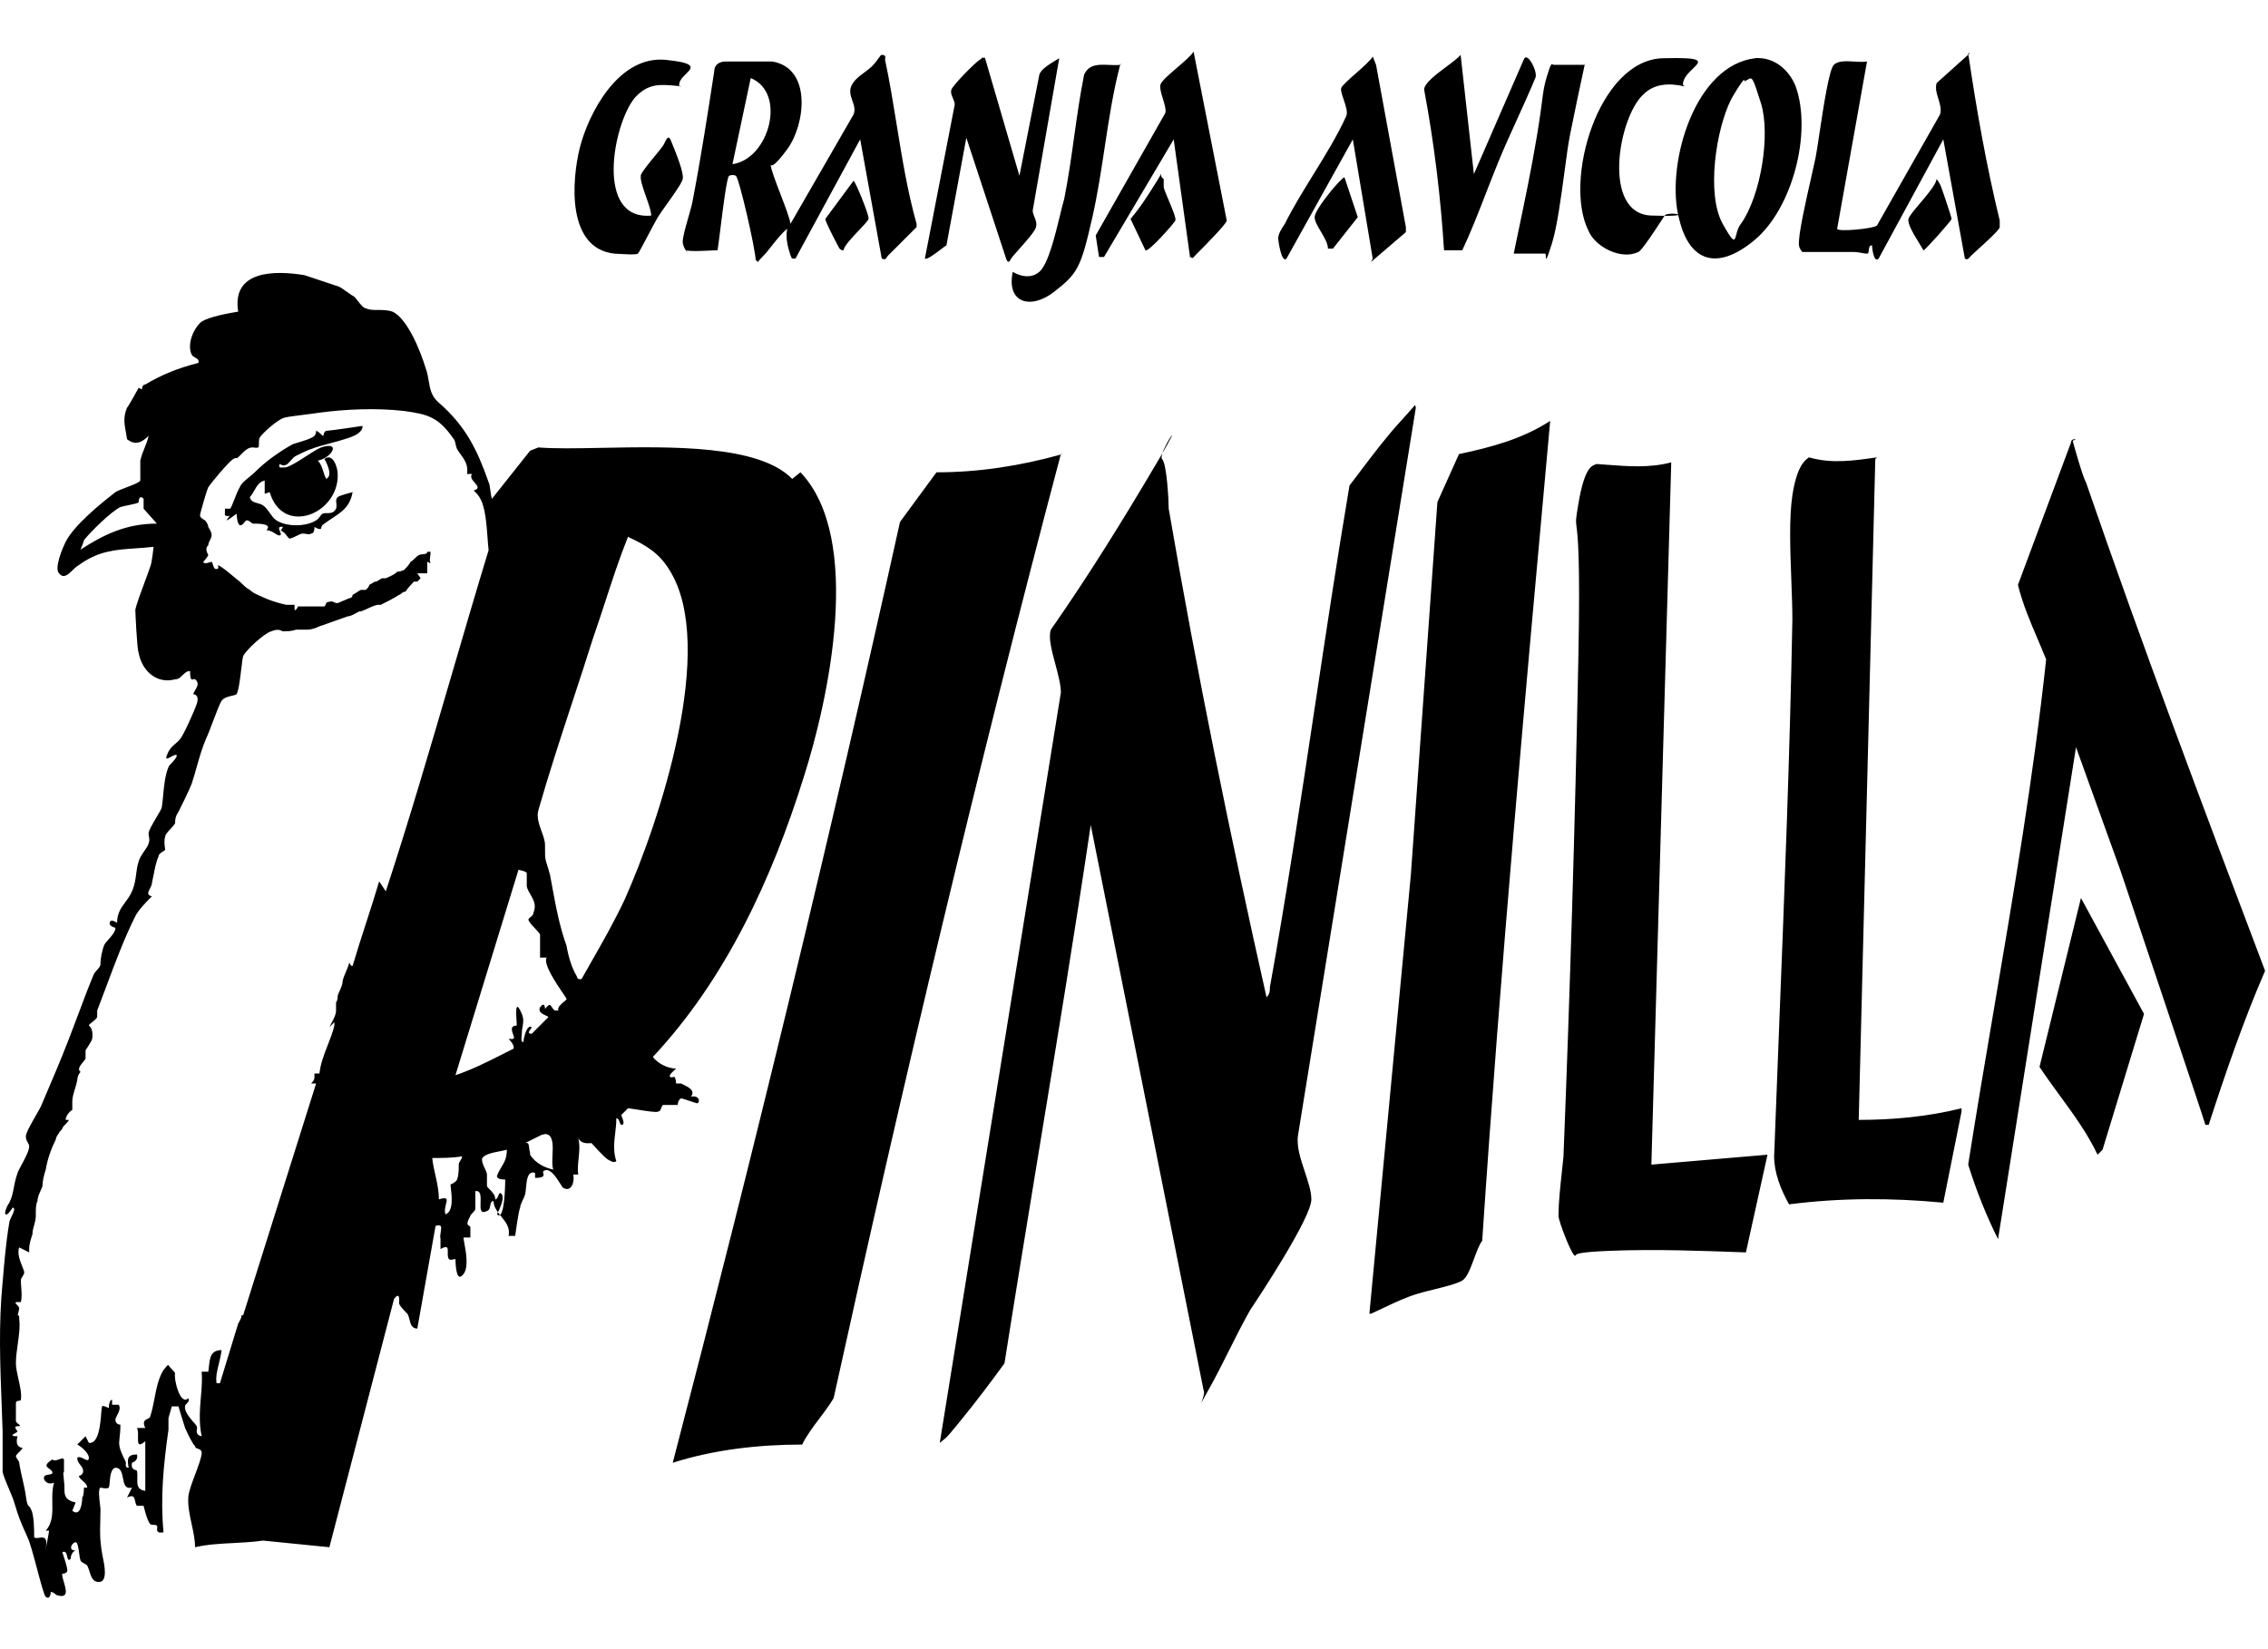 <svg width="66" height="48" viewBox="0 0 66 48" fill="none" xmlns="http://www.w3.org/2000/svg">
<path fill-rule="evenodd" clip-rule="evenodd" d="M34.637 7.528L34.155 4.057L32.127 7.48H31.983L31.886 6.853L33.913 3.286C33.938 3.189 33.889 3.033 33.841 2.876L33.841 2.876C33.793 2.719 33.744 2.563 33.769 2.466C33.794 2.363 34.025 2.165 34.258 1.966L34.258 1.966L34.258 1.966C34.461 1.791 34.666 1.615 34.734 1.502L35.699 6.419C35.699 6.516 34.976 7.238 34.831 7.383L34.831 7.383L34.831 7.383L34.831 7.383C34.793 7.421 34.769 7.448 34.751 7.468C34.728 7.495 34.717 7.507 34.705 7.508C34.695 7.51 34.684 7.504 34.663 7.493C34.656 7.489 34.647 7.485 34.637 7.48V7.528ZM57.281 1.588L57.275 1.549H57.324L57.281 1.588ZM57.281 1.588C57.521 3.214 57.809 4.84 58.193 6.418V6.611C58.193 6.685 57.767 7.071 57.525 7.29C57.451 7.357 57.394 7.408 57.372 7.431C57.349 7.453 57.332 7.473 57.318 7.49C57.27 7.544 57.253 7.564 57.179 7.527L56.551 4.056L54.669 7.527C54.524 7.672 54.476 7.19 54.476 7.141C54.396 7.141 54.389 7.215 54.384 7.28C54.379 7.334 54.374 7.383 54.331 7.383C54.288 7.383 54.234 7.373 54.176 7.362C54.104 7.349 54.025 7.334 53.945 7.334H52.449C52.4 7.286 52.352 7.19 52.352 7.141C52.315 6.886 52.555 5.831 52.716 5.124L52.716 5.123C52.768 4.895 52.811 4.704 52.835 4.586C52.861 4.453 52.899 4.201 52.944 3.903L52.944 3.902C53.061 3.123 53.226 2.026 53.366 1.887C53.489 1.764 53.73 1.778 53.964 1.792C54.096 1.8 54.226 1.808 54.331 1.79L53.462 6.659C53.462 6.756 54.524 6.659 54.621 6.563L56.455 3.333C56.503 3.188 56.455 3.032 56.407 2.875C56.358 2.718 56.31 2.562 56.358 2.417L57.281 1.588ZM20.012 7.334C19.963 7.334 19.867 7.141 19.867 7.044C19.867 6.903 19.95 6.613 20.028 6.338C20.084 6.145 20.137 5.959 20.157 5.839C20.398 4.586 20.591 3.332 20.784 2.079C20.784 1.886 20.929 1.79 21.122 1.79H22.473C23.632 1.982 23.439 3.621 22.908 4.345C22.505 4.893 22.436 4.831 22.426 4.791C22.434 4.926 22.571 5.283 22.71 5.645C22.845 5.996 22.981 6.351 23.004 6.514L24.839 3.332C24.896 3.189 24.851 3.063 24.805 2.934C24.774 2.845 24.742 2.755 24.742 2.657C24.742 2.413 24.969 2.245 25.168 2.098C25.244 2.041 25.316 1.988 25.37 1.934C25.471 1.833 25.532 1.746 25.574 1.685L25.574 1.685L25.574 1.685C25.613 1.63 25.636 1.597 25.659 1.597C25.777 1.597 25.767 1.661 25.759 1.71L25.759 1.71C25.757 1.722 25.756 1.732 25.756 1.741C25.89 2.373 25.994 3.012 26.097 3.649L26.097 3.649L26.097 3.649L26.097 3.649L26.097 3.649L26.097 3.649L26.097 3.649L26.097 3.649L26.097 3.649L26.097 3.649C26.254 4.618 26.411 5.584 26.673 6.514V6.61L25.852 7.43C25.822 7.46 25.806 7.485 25.794 7.504C25.767 7.547 25.759 7.56 25.659 7.526L25.032 4.055L23.149 7.526C23.041 7.526 23.041 7.526 23.027 7.486C23.023 7.472 23.017 7.454 23.004 7.43C22.908 7.141 22.86 6.9 22.908 6.659C22.739 6.799 22.604 6.971 22.472 7.139L22.472 7.139C22.377 7.259 22.285 7.377 22.184 7.478C22.063 7.599 22.051 7.635 22.051 7.635C22.051 7.635 22.063 7.599 21.991 7.575C21.991 7.285 21.508 5.164 21.412 5.116C21.315 5.068 21.218 5.116 21.218 5.116C21.152 5.149 21.039 6.054 20.96 6.692L20.96 6.692C20.924 6.978 20.895 7.211 20.881 7.285C20.806 7.285 20.709 7.29 20.604 7.295C20.369 7.306 20.097 7.319 19.963 7.285L20.012 7.334ZM21.315 4.778C22.377 4.634 22.908 2.706 21.846 2.272L21.315 4.778ZM17.515 13.035C19.521 12.996 22.095 12.947 23.052 13.939L23.294 13.746C25.128 15.674 24.114 20.35 23.39 22.616C22.473 25.557 21.122 28.498 18.998 30.763C19.143 30.956 19.432 31.101 19.674 31.101C19.288 31.438 19.625 31.342 19.625 31.342C19.674 31.39 19.674 31.535 19.674 31.535H19.819L19.863 31.557C20.046 31.646 20.242 31.742 20.108 31.92C20.301 31.872 20.398 32.017 20.301 32.113C20.277 32.113 20.168 32.077 20.06 32.041C19.951 32.005 19.843 31.969 19.819 31.969C19.722 32.017 19.722 32.161 19.722 32.161H19.288C19.27 32.179 19.259 32.208 19.247 32.239C19.227 32.295 19.205 32.354 19.143 32.354C19.111 32.386 18.789 32.334 18.543 32.295C18.415 32.275 18.307 32.258 18.274 32.258L18.081 32.451C18.081 32.463 18.091 32.489 18.103 32.521L18.103 32.521C18.137 32.609 18.187 32.74 18.081 32.74C18.061 32.74 18.049 32.707 18.035 32.668C18.016 32.613 17.992 32.547 17.936 32.547C17.936 32.694 17.919 32.834 17.903 32.974C17.871 33.247 17.84 33.513 17.936 33.8C17.857 33.84 17.81 33.815 17.742 33.777C17.727 33.769 17.712 33.761 17.695 33.752C17.598 33.704 17.212 33.27 17.212 33.27C17.206 33.27 17.197 33.271 17.186 33.272C17.106 33.278 16.91 33.295 16.826 33.126C16.88 33.313 16.858 33.516 16.838 33.718C16.821 33.878 16.804 34.037 16.826 34.186H16.681C16.729 34.379 16.633 34.716 16.391 34.572C16.378 34.572 16.348 34.523 16.306 34.456C16.192 34.273 15.989 33.949 15.812 34.09C15.798 34.103 15.804 34.125 15.811 34.149C15.827 34.209 15.847 34.283 15.571 34.283V34.138C15.352 34.065 15.326 34.351 15.306 34.578C15.299 34.651 15.293 34.718 15.281 34.765C15.262 34.822 15.236 34.879 15.21 34.933C15.172 35.016 15.136 35.092 15.136 35.15C15.088 35.247 14.992 35.97 14.992 35.97H14.799C14.851 35.733 14.717 35.569 14.585 35.405L14.55 35.363C14.702 35.25 14.702 34.331 14.702 34.331C14.654 34.331 14.461 34.331 14.461 34.234C14.496 34.128 14.544 34.048 14.591 33.97C14.673 33.836 14.75 33.707 14.75 33.463C14.715 33.475 14.653 33.487 14.58 33.501C14.356 33.544 14.026 33.607 14.026 33.752C14.026 33.832 14.07 33.926 14.11 34.011C14.142 34.08 14.171 34.143 14.171 34.186V34.524C14.187 34.556 14.219 34.588 14.255 34.624C14.326 34.695 14.412 34.781 14.412 34.909C14.455 34.909 14.479 34.854 14.5 34.803C14.527 34.739 14.551 34.683 14.605 34.765C14.68 34.877 14.552 35.162 14.491 35.285C14.419 35.186 14.364 35.082 14.364 34.958C14.291 34.958 14.279 35.02 14.267 35.087C14.255 35.153 14.242 35.223 14.171 35.247C13.972 35.346 13.978 35.177 13.985 34.996C13.991 34.825 13.997 34.645 13.833 34.668V35.199C13.809 35.247 13.773 35.283 13.743 35.313C13.713 35.343 13.688 35.367 13.688 35.391C13.556 35.622 13.605 35.65 13.649 35.675C13.669 35.687 13.688 35.698 13.688 35.729V36.018H13.495C13.482 36.018 13.494 36.084 13.513 36.184C13.562 36.448 13.657 36.952 13.447 37.127C13.254 37.32 13.254 36.645 13.254 36.645C13.239 36.645 13.22 36.649 13.2 36.654C13.152 36.665 13.095 36.678 13.061 36.645C13.027 36.593 13.029 36.518 13.031 36.45C13.034 36.327 13.037 36.231 12.819 36.355V36.066C12.803 35.999 12.815 35.92 12.826 35.85C12.847 35.718 12.863 35.618 12.675 35.681L12.144 38.669C11.983 38.669 11.951 38.541 11.918 38.412C11.902 38.348 11.886 38.284 11.854 38.236C11.758 38.139 11.661 38.043 11.613 37.946C11.613 37.941 11.614 37.93 11.614 37.917C11.621 37.824 11.637 37.59 11.468 37.802L9.585 45.033L7.655 44.84C7.367 44.881 7.08 44.896 6.796 44.911C6.413 44.93 6.036 44.95 5.676 45.033C5.676 44.815 5.626 44.587 5.577 44.358C5.517 44.081 5.456 43.802 5.483 43.538C5.506 43.376 5.596 43.135 5.684 42.901C5.778 42.651 5.869 42.41 5.869 42.285C5.869 42.206 5.81 42.184 5.758 42.165C5.715 42.15 5.676 42.136 5.676 42.092C5.598 42.015 5.49 41.784 5.425 41.645L5.425 41.645C5.409 41.61 5.396 41.581 5.386 41.562C5.338 41.417 5.193 40.935 5.193 40.935H5L4.903 41.273V41.61C4.759 42.623 4.662 43.587 4.759 44.599C4.557 44.633 4.566 44.549 4.574 44.479C4.577 44.449 4.58 44.421 4.565 44.406C4.541 44.382 4.505 44.382 4.469 44.382C4.433 44.382 4.397 44.382 4.372 44.358C4.276 44.262 4.179 43.828 4.179 43.828H3.986C3.955 43.796 3.944 43.743 3.933 43.693C3.911 43.588 3.891 43.49 3.697 43.587L3.841 43.297C3.64 43.348 3.609 43.188 3.578 43.023C3.549 42.873 3.52 42.719 3.359 42.719C3.226 42.752 3.207 42.966 3.193 43.129C3.187 43.203 3.181 43.267 3.166 43.297C3.117 43.346 2.924 43.297 2.924 43.297C2.853 43.333 2.888 43.609 2.91 43.788C2.918 43.849 2.924 43.899 2.924 43.924C2.924 44.068 2.921 44.188 2.918 44.296C2.909 44.588 2.902 44.804 2.973 45.226L2.98 45.26L2.985 45.287C3.041 45.552 3.143 46.045 2.876 46.045C2.701 46.045 2.653 45.894 2.603 45.737C2.584 45.677 2.565 45.617 2.538 45.563C2.519 45.544 2.484 45.525 2.449 45.505C2.397 45.477 2.345 45.447 2.345 45.419C2.327 45.382 2.316 45.298 2.303 45.207C2.283 45.057 2.26 44.888 2.2 44.888C2.104 44.888 1.959 45.129 2.2 45.129C2.056 45.178 2.056 45.37 2.056 45.37C1.987 45.439 1.972 45.377 1.955 45.303C1.937 45.222 1.915 45.127 1.814 45.178C1.862 45.322 1.959 45.611 1.959 45.708C1.959 45.804 1.814 45.804 1.814 45.804C1.799 45.849 1.826 45.942 1.857 46.043C1.922 46.266 2.001 46.53 1.669 46.431C1.649 46.431 1.629 46.414 1.606 46.395C1.573 46.368 1.533 46.335 1.476 46.335C1.476 46.335 1.476 46.576 1.331 46.479C1.283 46.431 1.185 46.062 1.081 45.671C0.979 45.289 0.872 44.887 0.801 44.744L0.762 44.657C0.6 44.294 0.549 44.18 0.414 43.731C0.394 43.65 0.33 43.498 0.263 43.34L0.263 43.34C0.172 43.126 0.076 42.899 0.076 42.815V41.658C0.068 41.417 0.059 41.176 0.05 40.935C0.003 39.73 -0.044 38.525 0.076 37.32C0.125 36.741 0.173 36.163 0.27 35.584C0.27 35.55 0.301 35.484 0.334 35.413C0.393 35.289 0.459 35.15 0.366 35.15C0.125 35.536 0.076 35.295 0.27 35.006C0.348 34.848 0.37 34.733 0.397 34.592C0.419 34.473 0.445 34.336 0.511 34.138C0.528 34.087 0.574 34.002 0.627 33.904C0.726 33.72 0.849 33.492 0.849 33.367C0.849 33.323 0.829 33.29 0.808 33.253C0.782 33.207 0.752 33.157 0.752 33.077C0.752 32.975 0.922 32.678 1.055 32.446L1.055 32.446L1.055 32.446C1.11 32.35 1.159 32.266 1.187 32.21C1.476 31.535 1.766 30.86 2.007 30.233C2.088 30.024 2.168 29.81 2.249 29.596C2.409 29.167 2.57 28.739 2.731 28.353C2.751 28.314 2.785 28.276 2.82 28.237C2.872 28.179 2.924 28.122 2.924 28.064C2.924 27.871 2.973 27.678 3.021 27.533C3.041 27.475 3.1 27.408 3.164 27.336C3.257 27.232 3.359 27.118 3.359 27.003C3.359 27.003 3.117 26.955 3.214 26.81C3.262 26.762 3.407 26.858 3.407 26.858C3.407 26.582 3.524 26.423 3.647 26.257C3.717 26.162 3.789 26.065 3.841 25.943C3.923 25.752 3.944 25.591 3.963 25.436C3.978 25.317 3.993 25.2 4.035 25.075C4.06 24.973 4.14 24.857 4.209 24.756C4.271 24.667 4.324 24.59 4.324 24.544C4.356 24.48 4.346 24.416 4.335 24.352C4.33 24.32 4.324 24.287 4.324 24.255C4.324 24.176 4.441 23.979 4.546 23.802C4.632 23.658 4.71 23.527 4.71 23.484C4.725 23.396 4.735 23.287 4.746 23.167C4.772 22.891 4.802 22.562 4.903 22.327C4.903 22.307 4.945 22.262 4.993 22.21C5.062 22.136 5.145 22.046 5.145 21.989C5.123 21.946 5.044 21.99 4.971 22.03C4.881 22.079 4.802 22.123 4.855 21.989C4.917 21.803 5.02 21.717 5.11 21.64C5.16 21.598 5.207 21.559 5.241 21.507C5.338 21.411 5.676 20.64 5.724 20.495C5.82 20.206 5.627 20.206 5.627 20.206C5.627 20.176 5.651 20.136 5.677 20.092C5.736 19.994 5.809 19.872 5.676 19.772C5.662 19.758 5.643 19.764 5.625 19.771C5.579 19.787 5.531 19.804 5.531 19.531C5.434 19.531 5.374 19.591 5.314 19.651C5.253 19.712 5.193 19.772 5.096 19.772C4.565 19.917 4.131 19.531 4.035 19.001C3.986 18.904 3.938 17.795 3.938 17.747C3.97 17.588 4.107 17.218 4.225 16.902C4.285 16.74 4.34 16.592 4.372 16.494C4.421 16.397 4.469 15.915 4.469 15.915C4.285 15.937 4.11 15.949 3.942 15.96C3.362 16 2.858 16.034 2.297 16.446C2.236 16.476 2.175 16.535 2.114 16.595C1.982 16.723 1.85 16.852 1.718 16.687C1.573 16.542 1.814 15.963 1.911 15.771C2.152 15.289 2.924 14.662 3.359 14.324C3.42 14.284 3.549 14.235 3.683 14.184C3.865 14.115 4.055 14.043 4.083 13.987V13.409C4.107 13.288 4.155 13.167 4.203 13.047C4.252 12.926 4.3 12.806 4.324 12.685C4.131 12.878 3.938 12.975 3.697 12.782C3.687 12.713 3.675 12.649 3.664 12.587C3.619 12.343 3.581 12.135 3.697 11.866C3.745 11.818 4.035 11.287 4.035 11.287L4.131 11.335C4.131 11.335 4.131 11.191 4.228 11.191C4.71 10.902 5.193 10.709 5.772 10.564C5.802 10.476 5.741 10.441 5.678 10.406C5.638 10.383 5.598 10.361 5.579 10.323C5.434 10.034 5.627 9.552 5.869 9.359C6.11 9.214 6.641 9.118 6.931 9.07C6.738 7.865 7.993 7.865 8.861 8.009L9.875 8.347C9.923 8.371 10.008 8.431 10.092 8.491C10.177 8.552 10.261 8.612 10.309 8.636C10.34 8.666 10.376 8.711 10.413 8.759C10.493 8.861 10.581 8.973 10.647 8.973C10.744 9.022 10.865 9.022 10.997 9.022C11.13 9.022 11.275 9.022 11.42 9.07C11.854 9.263 12.24 10.227 12.385 10.709C12.435 10.842 12.456 10.969 12.477 11.091C12.515 11.322 12.55 11.532 12.771 11.721C13.543 12.396 13.881 13.071 14.219 14.035C14.245 14.086 14.257 14.176 14.269 14.272C14.281 14.358 14.293 14.449 14.316 14.517L15.426 13.119L15.667 13.023C16.141 13.061 16.791 13.049 17.515 13.035ZM14.491 35.285C14.473 35.321 14.461 35.343 14.461 35.343C14.495 35.378 14.525 35.382 14.55 35.363C14.53 35.337 14.51 35.311 14.491 35.285ZM2.343 15.998C3.032 15.549 3.688 15.24 4.565 15.24L4.179 14.806V14.517C4.035 14.373 4.035 14.614 4.035 14.614C4.035 14.643 3.888 14.673 3.742 14.703C3.651 14.721 3.559 14.74 3.504 14.758C3.214 14.903 2.635 15.481 2.442 15.723C2.442 15.752 2.386 15.895 2.343 15.998ZM10.647 26.883C10.78 26.473 10.913 26.063 11.034 25.653L11.227 25.943C11.894 23.913 12.504 21.826 13.117 19.73L13.117 19.73L13.117 19.73C13.479 18.491 13.843 17.248 14.219 16.012C14.207 15.914 14.198 15.791 14.188 15.656L14.188 15.656L14.188 15.656L14.188 15.656L14.188 15.656L14.188 15.656L14.188 15.656L14.188 15.656V15.656C14.159 15.261 14.122 14.769 13.978 14.517C13.93 14.421 13.881 14.373 13.785 14.276C13.966 14.224 13.897 14.145 13.817 14.052C13.747 13.973 13.67 13.883 13.737 13.794H13.592C13.629 13.536 13.525 13.391 13.409 13.229L13.409 13.229L13.409 13.229L13.409 13.229L13.409 13.229L13.409 13.229L13.409 13.229L13.409 13.229L13.409 13.229L13.409 13.229C13.373 13.179 13.336 13.128 13.302 13.071C13.28 13.027 13.268 12.973 13.257 12.922C13.244 12.862 13.232 12.808 13.206 12.782C12.771 12.155 12.482 12.059 11.758 11.962C10.937 11.866 10.02 11.914 9.296 12.011C9.175 12.03 9.013 12.051 8.85 12.071C8.622 12.099 8.395 12.127 8.282 12.155C8.089 12.203 7.655 12.589 7.558 12.734C7.534 12.782 7.534 12.854 7.534 12.914C7.534 12.975 7.534 13.023 7.51 13.023C7.479 13.038 7.448 13.034 7.412 13.029C7.336 13.018 7.239 13.004 7.075 13.167L7.075 13.168C6.921 13.322 6.904 13.339 6.892 13.336C6.891 13.335 6.889 13.335 6.888 13.334C6.879 13.329 6.863 13.322 6.786 13.36C6.641 13.457 6.158 14.035 6.062 14.18C6.014 14.276 5.82 14.951 5.82 14.999C5.82 15.048 5.869 15.096 5.965 15.144C6.014 15.192 6.062 15.289 6.062 15.337C6.075 15.363 6.088 15.385 6.1 15.406C6.133 15.463 6.158 15.507 6.158 15.578C6.158 15.626 6.134 15.674 6.11 15.723C6.086 15.771 6.062 15.819 6.062 15.867C5.965 15.963 6.014 16.06 6.062 16.156C6.014 16.253 5.917 16.349 5.917 16.349C5.917 16.446 6.158 16.349 6.158 16.349C6.173 16.364 6.183 16.396 6.194 16.431C6.22 16.512 6.25 16.609 6.351 16.542V16.446C6.508 16.539 6.644 16.653 6.773 16.761L6.773 16.761L6.773 16.761C6.843 16.82 6.911 16.877 6.979 16.928C7.075 17.024 7.172 17.12 7.269 17.169C7.342 17.242 7.444 17.288 7.531 17.327L7.531 17.327L7.531 17.327L7.531 17.327C7.558 17.339 7.584 17.35 7.606 17.361C7.8 17.458 8.089 17.554 8.33 17.603H8.572V17.747C8.572 17.795 8.668 17.699 8.668 17.651H9.055H9.296H9.441C9.489 17.603 9.489 17.554 9.489 17.554C9.537 17.506 9.634 17.506 9.682 17.506C9.73 17.554 9.827 17.554 9.827 17.554L10.165 17.41C10.261 17.41 10.261 17.313 10.261 17.313C10.309 17.289 10.346 17.265 10.382 17.241C10.418 17.217 10.454 17.193 10.503 17.169H10.647C10.696 17.12 10.744 17.072 10.744 17.024C10.781 17.006 10.811 16.987 10.836 16.971C10.877 16.946 10.907 16.928 10.937 16.928C10.961 16.928 10.997 16.904 11.034 16.88C11.07 16.855 11.106 16.831 11.13 16.831H11.227C11.249 16.82 11.275 16.808 11.302 16.797L11.302 16.797C11.389 16.758 11.491 16.712 11.565 16.638C11.661 16.638 11.758 16.59 11.758 16.59C11.806 16.542 11.902 16.446 11.951 16.349C11.999 16.325 12.035 16.289 12.071 16.253L12.071 16.253C12.107 16.217 12.144 16.18 12.192 16.156C12.23 16.138 12.275 16.133 12.315 16.13C12.379 16.124 12.433 16.119 12.433 16.06H12.53C12.53 16.112 12.524 16.159 12.518 16.201C12.508 16.274 12.499 16.336 12.53 16.397L12.433 16.349V16.687H12.337H12.144L12.24 16.831L12.144 16.928H12.047C12.047 16.928 11.854 17.12 11.806 17.217C11.749 17.217 11.709 17.25 11.676 17.277C11.653 17.297 11.633 17.313 11.613 17.313C11.468 17.41 11.275 17.506 11.082 17.603L11.082 17.603H10.985C10.87 17.631 10.773 17.677 10.682 17.72L10.682 17.72C10.62 17.748 10.561 17.776 10.503 17.795H10.454C10.431 17.807 10.406 17.821 10.379 17.836C10.292 17.884 10.19 17.94 10.116 17.94C9.972 17.988 9.839 18.036 9.707 18.084L9.707 18.084L9.707 18.084L9.707 18.084L9.707 18.084L9.707 18.084L9.707 18.084L9.707 18.084L9.707 18.084L9.707 18.084L9.707 18.084L9.707 18.084L9.706 18.084L9.706 18.084L9.706 18.084L9.706 18.085L9.706 18.085L9.706 18.085L9.706 18.085L9.706 18.085L9.706 18.085L9.706 18.085L9.706 18.085L9.706 18.085C9.573 18.133 9.441 18.181 9.296 18.229C9.199 18.277 9.055 18.326 8.958 18.326H8.813H8.62C8.475 18.374 8.379 18.374 8.234 18.374C8.222 18.374 8.21 18.368 8.195 18.36L8.195 18.36C8.149 18.338 8.077 18.302 7.896 18.374C7.703 18.422 7.172 18.904 7.075 19.097C7.058 19.166 7.041 19.311 7.021 19.474C6.986 19.764 6.944 20.113 6.882 20.206C6.865 20.223 6.818 20.234 6.759 20.248C6.653 20.272 6.51 20.305 6.448 20.399C6.393 20.481 6.291 20.752 6.195 21.005L6.195 21.005C6.123 21.196 6.055 21.376 6.014 21.459C5.89 21.737 5.806 22.035 5.723 22.327C5.677 22.491 5.631 22.653 5.579 22.809C5.483 23.05 5.29 23.436 5.193 23.629C5.096 23.773 5.096 23.87 5.096 23.966C5.058 24.023 5.005 24.08 4.955 24.134C4.878 24.217 4.807 24.293 4.807 24.352C4.77 24.462 4.789 24.6 4.801 24.681C4.804 24.706 4.807 24.726 4.807 24.737C4.792 24.752 4.769 24.767 4.743 24.782C4.684 24.819 4.614 24.863 4.614 24.93C4.546 25.065 4.503 25.293 4.466 25.484C4.45 25.567 4.435 25.643 4.421 25.701C4.421 25.752 4.392 25.808 4.364 25.861C4.311 25.962 4.263 26.056 4.421 26.087C4.276 26.232 4.035 26.473 3.938 26.666C3.618 27.305 3.351 28.022 3.097 28.702C3.006 28.945 2.917 29.185 2.828 29.413V29.606C2.802 29.657 2.737 29.708 2.681 29.751C2.63 29.791 2.586 29.825 2.586 29.847C2.586 29.847 2.731 29.944 2.683 30.233C2.683 30.281 2.49 30.57 2.49 30.57V30.812C2.477 30.838 2.45 30.871 2.42 30.907C2.339 31.005 2.24 31.127 2.345 31.197C2.297 31.245 2.249 31.342 2.249 31.438C2.23 31.533 2.203 31.621 2.178 31.704C2.139 31.831 2.104 31.948 2.104 32.065V32.306C2.007 32.354 1.911 32.499 1.911 32.595H2.007C1.983 32.644 1.947 32.68 1.911 32.716C1.875 32.752 1.838 32.788 1.814 32.836C1.814 32.86 1.79 32.885 1.766 32.909C1.742 32.933 1.718 32.957 1.718 32.981C1.669 33.029 1.621 33.126 1.621 33.174C1.476 33.463 1.38 33.752 1.331 34.041C1.283 34.186 1.235 34.379 1.235 34.524C1.219 34.572 1.197 34.62 1.176 34.668L1.176 34.668C1.133 34.765 1.09 34.861 1.09 34.958C1.042 35.054 1.042 35.199 1.042 35.295V35.391C1.042 35.488 1.018 35.572 0.994 35.657C0.969 35.741 0.945 35.825 0.945 35.922C0.897 36.066 0.849 36.211 0.849 36.355V36.452L0.559 36.307C0.492 36.474 0.587 36.709 0.652 36.871C0.681 36.943 0.704 37.001 0.704 37.03C0.704 37.079 0.68 37.115 0.656 37.151C0.632 37.187 0.607 37.223 0.607 37.272C0.607 37.334 0.613 37.402 0.618 37.471C0.629 37.616 0.64 37.768 0.607 37.898H0.463C0.438 37.922 0.463 37.946 0.493 37.977C0.523 38.007 0.559 38.043 0.559 38.091C0.507 38.299 0.511 38.297 0.526 38.288C0.539 38.281 0.559 38.269 0.559 38.38C0.587 38.628 0.551 38.876 0.516 39.124C0.489 39.31 0.463 39.496 0.463 39.682C0.463 39.806 0.498 39.967 0.535 40.132C0.584 40.351 0.635 40.578 0.607 40.742C0.607 40.762 0.583 40.766 0.553 40.77C0.512 40.776 0.463 40.782 0.463 40.839V41.369C0.48 41.403 0.515 41.431 0.543 41.453C0.593 41.494 0.618 41.514 0.463 41.514C0.414 41.562 0.511 41.658 0.511 41.658C0.511 41.675 0.473 41.696 0.436 41.717C0.361 41.76 0.286 41.803 0.511 41.803C0.414 42.141 0.656 42.141 0.656 42.141C0.656 42.165 0.607 42.213 0.559 42.261C0.511 42.309 0.463 42.357 0.463 42.382C0.463 42.406 0.487 42.442 0.511 42.478C0.535 42.514 0.559 42.55 0.559 42.574C0.583 42.743 0.62 42.9 0.656 43.056C0.692 43.213 0.728 43.37 0.752 43.538C0.783 43.788 0.815 43.816 0.846 43.843C0.863 43.858 0.88 43.873 0.897 43.924C0.994 44.069 0.994 44.551 0.994 44.744C1.024 44.774 1.079 44.766 1.136 44.758C1.261 44.739 1.397 44.719 1.331 45.081C1.331 45.081 1.428 44.599 1.428 44.551H1.331C1.534 44.32 1.528 44.037 1.523 43.743C1.519 43.547 1.515 43.346 1.573 43.153C1.573 43.153 1.38 43.249 1.283 43.056C1.255 42.943 1.344 42.93 1.422 42.918C1.476 42.91 1.525 42.903 1.525 42.864C1.525 42.813 1.478 42.781 1.434 42.749C1.35 42.69 1.272 42.635 1.525 42.478C1.575 42.528 1.65 42.5 1.719 42.475C1.782 42.452 1.839 42.431 1.862 42.478V42.815C1.862 42.871 1.855 42.863 1.849 42.856C1.84 42.844 1.833 42.837 1.862 43.105C1.875 43.177 1.875 43.246 1.875 43.311C1.875 43.505 1.875 43.659 2.2 43.731L2.104 43.972C2.345 44.165 2.393 43.731 2.393 43.587C2.442 43.538 2.442 43.346 2.442 43.297H2.538C2.538 43.218 2.465 43.153 2.399 43.094C2.346 43.047 2.297 43.003 2.297 42.96C2.297 42.96 2.49 42.912 2.393 42.719C2.377 42.687 2.356 42.66 2.334 42.633C2.291 42.58 2.249 42.526 2.249 42.43C2.293 42.385 2.37 42.423 2.438 42.458C2.517 42.498 2.586 42.533 2.586 42.43C2.586 42.285 2.345 42.092 2.249 42.044L2.49 41.803L2.586 41.996C2.875 42.032 2.921 41.448 2.946 41.131C2.954 41.024 2.96 40.947 2.973 40.935C2.973 40.887 3.166 40.983 3.166 40.983C3.166 40.983 3.166 40.742 3.262 40.742V40.887H3.455C3.518 40.981 3.459 41.095 3.409 41.19C3.383 41.241 3.359 41.287 3.359 41.321C3.359 41.466 3.504 41.466 3.504 41.466C3.504 41.641 3.49 41.755 3.48 41.844C3.456 42.048 3.447 42.123 3.648 42.526C3.666 42.544 3.664 42.576 3.662 42.608C3.658 42.662 3.654 42.719 3.745 42.719C3.697 42.478 3.697 42.333 3.986 42.333C4.035 42.526 3.841 42.574 3.841 42.574C3.808 42.742 3.892 42.77 3.945 42.787C3.969 42.795 3.986 42.801 3.986 42.815C4 42.885 3.998 42.958 3.996 43.028C3.991 43.203 3.987 43.359 4.228 43.394V41.948C4.01 42.134 4.013 42 4.016 41.829C4.018 41.736 4.021 41.63 3.986 41.562H4.228C4.132 41.371 4.225 41.327 4.3 41.292C4.339 41.273 4.372 41.258 4.372 41.224C4.427 41.061 4.461 40.883 4.495 40.705C4.552 40.411 4.608 40.115 4.759 39.875C4.775 39.859 4.791 39.837 4.807 39.816C4.839 39.773 4.871 39.73 4.903 39.73C4.928 39.778 4.964 39.814 5 39.851C5.036 39.887 5.072 39.923 5.096 39.971C5.048 40.116 5.241 40.935 5.483 40.694C5.511 40.779 5.473 40.814 5.437 40.848C5.411 40.872 5.386 40.895 5.386 40.935C5.353 41.069 5.528 41.273 5.639 41.401C5.688 41.457 5.724 41.499 5.724 41.514C5.739 41.529 5.735 41.559 5.73 41.595C5.719 41.671 5.705 41.77 5.869 41.803C5.783 41.405 5.816 41.023 5.846 40.658C5.868 40.405 5.889 40.16 5.869 39.923H6.062C6.07 39.871 6.076 39.819 6.081 39.766C6.107 39.524 6.13 39.296 6.448 39.296C6.429 39.444 6.397 39.578 6.366 39.703C6.317 39.904 6.273 40.082 6.303 40.26H6.4L6.931 38.525C6.944 38.499 6.957 38.477 6.969 38.456C7.001 38.399 7.027 38.354 7.027 38.284H7.075L9.199 31.535H9.055C9.151 31.438 9.151 31.39 9.151 31.342V31.245H9.296C9.324 30.965 9.433 30.686 9.539 30.415C9.615 30.22 9.69 30.029 9.73 29.847V29.751L9.585 29.896C9.606 29.855 9.626 29.817 9.645 29.781C9.718 29.642 9.779 29.528 9.779 29.413V29.172C9.827 29.124 9.827 29.028 9.827 28.98C9.843 28.931 9.864 28.883 9.886 28.835C9.929 28.739 9.972 28.642 9.972 28.546C9.996 28.449 10.032 28.365 10.068 28.281C10.104 28.196 10.141 28.112 10.165 28.015C10.213 28.112 10.213 28.112 10.261 28.112C10.382 27.702 10.515 27.293 10.647 26.883L10.647 26.883ZM13.302 34.331C13.35 34.186 13.35 34.041 13.35 33.897C13.35 33.849 13.375 33.812 13.399 33.776C13.423 33.74 13.447 33.704 13.447 33.656C13.157 33.704 12.868 33.704 12.578 33.704C12.598 33.884 12.635 34.048 12.671 34.208C12.722 34.435 12.771 34.656 12.771 34.909C13.037 34.821 13.014 34.913 12.977 35.053C12.955 35.142 12.927 35.25 12.964 35.343C13.206 35.263 13.145 34.781 13.118 34.566C13.113 34.524 13.109 34.492 13.109 34.475C13.109 34.475 13.254 34.427 13.302 34.331ZM15.4 33.417C15.405 33.463 15.411 33.514 15.426 33.559V33.608C15.571 33.849 15.86 33.993 16.102 34.041C16.063 33.946 16.071 33.789 16.078 33.626C16.09 33.379 16.102 33.116 15.957 33.029C15.89 32.995 15.846 33.009 15.809 33.02C15.793 33.025 15.778 33.029 15.764 33.029L15.281 33.27C15.38 33.237 15.389 33.317 15.4 33.417ZM16.054 29.306C16.076 29.339 16.102 29.382 16.15 29.413H16.247C16.215 29.318 16.331 29.222 16.413 29.154C16.455 29.12 16.488 29.092 16.488 29.076C16.488 29.064 16.444 29 16.38 28.906L16.38 28.906L16.38 28.906C16.184 28.618 15.8 28.053 15.909 27.871H15.716V27.196C15.696 27.157 15.636 27.094 15.573 27.026L15.573 27.026C15.48 26.927 15.378 26.819 15.378 26.762C15.378 26.742 15.403 26.722 15.432 26.699C15.473 26.666 15.523 26.626 15.523 26.569C15.618 26.347 15.525 26.188 15.437 26.036C15.391 25.957 15.346 25.88 15.329 25.798V25.412C15.329 25.364 15.088 25.316 15.088 25.316L13.254 31.294C13.736 31.133 14.184 30.906 14.655 30.668C14.75 30.62 14.846 30.571 14.943 30.522C14.992 30.426 14.799 30.233 14.799 30.233C14.99 30.265 14.97 30.213 14.935 30.118C14.917 30.069 14.895 30.009 14.895 29.944C14.895 29.847 15.04 29.847 15.04 29.847C15.04 29.832 15.037 29.799 15.034 29.756C15.018 29.528 14.981 29.023 15.185 29.51C15.246 29.664 15.229 29.759 15.209 29.871C15.197 29.934 15.185 30.002 15.185 30.088C15.185 30.113 15.182 30.14 15.179 30.167C15.17 30.248 15.161 30.329 15.233 30.329C15.233 30.233 15.329 29.799 15.474 29.896C15.474 29.91 15.457 29.934 15.437 29.959C15.393 30.018 15.34 30.088 15.474 30.088L15.957 29.606C15.957 29.591 15.924 29.576 15.882 29.557C15.789 29.514 15.649 29.45 15.716 29.317C15.86 29.124 15.86 29.365 15.86 29.365C15.99 29.204 16.011 29.237 16.054 29.306ZM17.196 28.016C17.537 27.418 17.872 26.831 18.177 26.184C19.191 23.918 20.88 18.808 19.481 16.59C19.191 16.108 18.805 15.867 18.274 15.626C18.028 16.24 17.821 16.874 17.616 17.502L17.616 17.502L17.616 17.502L17.616 17.502L17.616 17.502L17.616 17.502L17.616 17.502L17.616 17.502L17.616 17.502L17.616 17.502L17.616 17.502L17.616 17.502L17.616 17.502L17.616 17.502L17.616 17.502L17.616 17.502L17.616 17.502L17.616 17.502L17.616 17.502L17.616 17.502C17.499 17.86 17.383 18.217 17.26 18.567C17.067 19.179 16.869 19.785 16.67 20.389L16.67 20.39L16.67 20.39L16.67 20.39L16.67 20.39L16.67 20.39L16.67 20.39L16.67 20.39L16.67 20.39L16.67 20.391L16.669 20.391L16.669 20.391L16.669 20.391L16.669 20.391L16.669 20.391L16.669 20.391L16.669 20.391C16.321 21.451 15.975 22.506 15.667 23.58C15.61 23.78 15.688 23.996 15.761 24.2C15.812 24.34 15.86 24.474 15.86 24.593C15.86 24.852 15.86 24.939 15.877 25.021C15.886 25.063 15.899 25.103 15.918 25.163C15.938 25.229 15.967 25.319 16.005 25.46C16.025 25.566 16.044 25.669 16.063 25.77L16.063 25.771C16.179 26.405 16.28 26.951 16.488 27.533C16.536 27.823 16.633 28.16 16.777 28.401C16.79 28.425 16.796 28.443 16.8 28.457C16.805 28.471 16.808 28.48 16.814 28.485C16.826 28.498 16.85 28.498 16.922 28.498H16.922C17.013 28.337 17.103 28.179 17.193 28.021L17.193 28.021L17.195 28.018L17.196 28.017L17.196 28.016L17.196 28.016L17.196 28.016ZM6.883 14.951C6.883 14.951 6.641 15.144 6.593 15.144L6.69 14.999C6.641 15.047 6.545 14.999 6.545 14.999V14.806H6.69C6.715 14.806 6.767 14.674 6.824 14.527C6.876 14.394 6.933 14.248 6.979 14.18C7.011 14.083 7.129 13.987 7.247 13.89C7.306 13.842 7.365 13.794 7.414 13.746C7.703 13.456 8.089 13.167 8.524 12.926C8.555 12.916 8.597 12.903 8.646 12.889C8.821 12.836 9.075 12.761 9.151 12.685C9.2 12.637 9.2 12.54 9.2 12.54C9.248 12.54 9.393 12.685 9.393 12.685C9.413 12.685 9.416 12.668 9.42 12.644C9.426 12.612 9.434 12.568 9.489 12.54C9.586 12.54 10.551 12.396 10.551 12.396C10.551 12.492 10.503 12.54 10.454 12.589C10.335 12.708 9.959 12.808 9.608 12.902C9.391 12.96 9.184 13.015 9.055 13.071C9.006 13.071 8.62 13.264 8.62 13.264C8.552 13.298 8.502 13.356 8.455 13.411C8.369 13.511 8.293 13.598 8.138 13.505C8.1 13.617 8.15 13.613 8.242 13.606C8.268 13.603 8.298 13.601 8.331 13.601C8.491 13.548 8.71 13.406 8.914 13.274C9.08 13.167 9.236 13.066 9.344 13.023C9.924 12.83 9.682 13.312 9.248 13.408C9.338 13.498 9.372 13.607 9.408 13.723C9.43 13.793 9.453 13.866 9.489 13.938C9.73 13.842 9.441 13.36 9.441 13.36C9.682 13.167 9.827 13.601 9.827 13.794C9.875 14.951 8.234 15.626 7.848 14.324L7.703 14.372V13.987C7.547 14.018 7.471 14.151 7.398 14.28C7.359 14.349 7.32 14.418 7.269 14.469C7.3 14.592 7.39 14.617 7.489 14.644C7.544 14.659 7.603 14.675 7.655 14.71C7.727 14.758 7.788 14.842 7.848 14.927C7.908 15.011 7.969 15.095 8.041 15.144C8.331 15.336 8.91 15.336 9.2 15.144C9.251 15.118 9.289 15.065 9.32 15.021C9.347 14.983 9.37 14.951 9.393 14.951C9.425 14.935 9.468 14.935 9.514 14.935C9.607 14.935 9.714 14.935 9.779 14.806C9.8 14.743 9.793 14.689 9.787 14.64C9.779 14.577 9.773 14.523 9.827 14.469C9.875 14.421 10.261 14.324 10.261 14.324C10.185 14.741 9.96 14.89 9.68 15.075L9.68 15.075L9.68 15.075C9.603 15.125 9.523 15.178 9.441 15.24C9.344 15.288 9.344 15.385 9.344 15.385C9.296 15.433 9.151 15.336 9.151 15.336C9.151 15.385 9.151 15.529 9.055 15.529C9.024 15.56 8.972 15.551 8.914 15.541L8.914 15.541L8.914 15.541C8.882 15.535 8.848 15.529 8.813 15.529C8.765 15.529 8.693 15.566 8.62 15.602C8.548 15.638 8.475 15.674 8.427 15.674C8.405 15.674 8.382 15.642 8.354 15.604L8.354 15.604C8.323 15.56 8.285 15.507 8.234 15.481C8.186 15.433 8.162 15.445 8.162 15.445C8.162 15.445 8.186 15.433 8.234 15.336C8.082 15.311 8.116 15.392 8.148 15.468C8.177 15.536 8.204 15.601 8.089 15.578C8.063 15.564 8.036 15.547 8.009 15.53C7.936 15.484 7.856 15.433 7.751 15.433C7.945 15.24 7.51 15.24 7.365 15.24C7.345 15.24 7.325 15.224 7.302 15.204C7.269 15.177 7.229 15.144 7.172 15.144C7.161 15.144 7.143 15.166 7.121 15.193C7.044 15.286 6.92 15.436 6.883 14.951ZM41.202 11.865L37.775 33.029C37.72 33.353 37.849 33.739 37.972 34.108C38.068 34.397 38.161 34.676 38.161 34.909C38.161 35.439 36.664 37.705 36.375 38.139C36.157 38.525 35.964 38.91 35.771 39.296C35.578 39.681 35.385 40.067 35.168 40.453C35.086 40.598 35.033 40.694 35.001 40.752C34.97 40.808 34.958 40.831 34.957 40.83C34.956 40.83 34.96 40.819 34.967 40.802L34.967 40.802L34.967 40.802C34.995 40.728 35.073 40.527 35.023 40.453L31.741 24.014C31.272 27.174 30.75 30.352 30.228 33.527C29.891 35.582 29.553 37.635 29.231 39.681C28.845 40.212 28.41 40.79 27.976 41.321L27.864 41.458L27.864 41.458C27.665 41.701 27.599 41.782 27.523 41.852C27.484 41.887 27.444 41.919 27.383 41.968L27.348 41.995L30.872 20.157C30.872 19.929 30.791 19.628 30.711 19.33C30.605 18.936 30.5 18.545 30.582 18.325C31.693 16.734 32.706 15.095 33.672 13.456C33.73 13.357 33.781 13.269 33.826 13.191C33.8 13.271 33.791 13.335 33.816 13.36C33.961 13.505 34.01 14.613 34.01 14.806C34.83 19.579 35.795 24.303 36.857 29.027C36.954 28.931 36.954 28.835 36.954 28.738C37.441 26.035 37.852 23.301 38.264 20.563L38.264 20.563L38.264 20.563L38.264 20.563L38.264 20.563L38.264 20.563L38.264 20.563L38.264 20.562L38.264 20.562L38.264 20.562L38.264 20.562L38.265 20.562L38.265 20.562L38.265 20.562L38.265 20.562L38.265 20.562L38.265 20.562L38.265 20.562L38.265 20.562L38.265 20.562L38.265 20.561L38.265 20.561L38.265 20.561C38.587 18.417 38.91 16.269 39.271 14.131C39.382 13.986 39.494 13.839 39.606 13.691L39.606 13.69C39.979 13.197 40.359 12.696 40.767 12.251C40.935 12.068 41.035 11.953 41.095 11.884L41.096 11.884C41.158 11.812 41.177 11.79 41.184 11.793C41.187 11.794 41.188 11.801 41.189 11.811C41.19 11.825 41.191 11.845 41.202 11.865ZM34.082 12.693C34.026 12.773 33.884 13.018 33.826 13.191C34.11 12.699 34.139 12.613 34.082 12.693ZM30.868 13.231L30.872 13.217H30.92L30.868 13.231ZM27.252 13.747C28.489 13.747 29.679 13.56 30.868 13.231C28.456 22.338 26.285 31.492 24.259 40.695C24.133 40.906 23.987 41.099 23.844 41.289L23.844 41.289C23.659 41.533 23.478 41.774 23.342 42.045C22.087 42.045 20.784 42.19 19.577 42.575C21.942 33.512 24.163 24.353 26.19 15.193L27.252 13.747ZM39.85 38.236L41.057 25.46L41.829 14.614L42.457 13.216C43.374 13.023 44.291 12.782 45.111 12.252L45.111 12.252C44.387 20.206 43.663 28.16 43.133 36.114C43.05 36.217 42.977 36.417 42.9 36.623C42.798 36.9 42.692 37.188 42.553 37.271C42.397 37.365 42.017 37.459 41.69 37.54L41.69 37.54L41.689 37.54C41.513 37.584 41.352 37.623 41.25 37.657C40.906 37.76 40.587 37.912 40.275 38.061L40.275 38.061C40.148 38.121 40.023 38.18 39.898 38.236H39.85ZM48.634 13.457L48.635 13.409V13.457L48.634 13.457ZM48.634 13.457L48.056 33.897L51.435 33.608L50.807 36.452C49.504 36.404 48.201 36.355 46.898 36.404C45.874 36.442 45.863 36.509 45.858 36.536C45.857 36.544 45.856 36.548 45.836 36.548C45.739 36.548 45.353 35.536 45.353 35.391C45.353 35.013 45.402 34.562 45.448 34.142L45.448 34.142C45.466 33.972 45.484 33.808 45.498 33.656C45.691 28.787 45.836 23.966 45.932 19.097C45.989 16.218 45.911 15.598 45.878 15.332C45.855 15.149 45.853 15.135 45.932 14.662C46.105 13.628 46.316 13.556 46.428 13.519C46.441 13.514 46.453 13.51 46.463 13.505C46.567 13.512 46.67 13.52 46.774 13.528C47.394 13.575 48.014 13.622 48.634 13.457ZM60.316 12.83C60.316 12.83 60.606 13.89 60.702 14.035C62.344 18.808 64.129 23.532 65.915 28.256C65.288 29.703 64.757 31.245 64.274 32.74H64.178C64.178 32.691 61.716 25.364 61.716 25.364L60.413 21.748L58.144 36.066C57.806 35.391 57.517 34.668 57.275 33.897C57.517 32.36 57.777 30.828 58.037 29.297L58.037 29.297C58.609 25.931 59.179 22.573 59.544 19.193C59.466 18.998 59.384 18.806 59.303 18.615C59.082 18.098 58.864 17.587 58.723 17.024L60.268 12.878C60.268 12.781 60.365 12.781 60.413 12.781L60.316 12.83ZM54.09 32.595L54.572 13.36L54.621 13.312L54.575 13.318C53.916 13.412 53.302 13.5 52.642 13.312C52.636 13.317 52.628 13.323 52.617 13.331C52.53 13.393 52.288 13.565 52.159 14.42C52.06 15.076 52.096 16.023 52.129 16.895V16.895C52.144 17.304 52.159 17.697 52.159 18.036C52.087 21.941 51.933 25.846 51.779 29.751C51.728 31.052 51.676 32.354 51.628 33.655C51.628 34.137 51.821 34.62 52.062 35.053C53.559 34.861 55.055 34.861 56.551 35.005L57.082 32.354V32.257C56.117 32.498 55.103 32.595 54.09 32.595ZM59.934 31.877L59.934 31.877L59.934 31.877C59.737 31.607 59.539 31.335 59.351 31.053L60.557 26.136L62.392 29.511L61.185 33.464L61.04 33.608C60.747 32.99 60.344 32.437 59.934 31.877ZM52.255 2.513C52.062 2.031 51.628 1.645 51.048 1.693H51.097C49.333 1.879 48.506 4.695 48.832 6.239C48.765 6.215 48.491 6.201 48.442 6.274L48.437 6.282C48.334 6.282 48.209 6.279 48.056 6.274C46.608 6.226 47.091 3.43 47.815 2.755C48.153 2.418 48.587 2.418 49.022 2.514L48.973 2.466C48.973 2.278 49.136 2.121 49.264 1.998C49.497 1.773 49.61 1.663 48.394 1.695C46.512 1.743 45.498 5.262 46.222 6.708C46.415 7.19 47.187 7.576 47.67 7.335C47.753 7.335 48.192 6.659 48.376 6.376C48.402 6.336 48.423 6.303 48.437 6.282C48.689 6.283 48.803 6.272 48.836 6.259C48.848 6.314 48.861 6.367 48.876 6.418C49.166 7.575 49.938 7.912 51.048 6.996C52.159 6.08 52.738 3.863 52.255 2.513ZM50.373 2.899C50.421 2.802 50.711 2.32 50.759 2.32V2.368C50.8 2.352 50.832 2.333 50.86 2.317C50.994 2.238 51.001 2.234 51.242 2.995C51.531 3.911 51.242 5.695 50.662 6.514C50.584 6.609 50.551 6.734 50.526 6.83C50.475 7.027 50.456 7.099 50.131 6.514C49.649 5.647 49.938 3.766 50.373 2.899ZM28.652 1.646L29.666 5.117L30.245 2.177C30.284 2.021 30.543 1.865 30.717 1.76C30.759 1.735 30.796 1.713 30.824 1.695L30.052 6.13C30.052 6.188 30.076 6.247 30.101 6.309C30.137 6.399 30.177 6.497 30.148 6.612C30.117 6.736 29.846 7.04 29.643 7.267C29.532 7.392 29.441 7.493 29.424 7.528C29.376 7.624 29.328 7.672 29.279 7.528L28.121 4.009L27.542 7.142C27.512 7.157 27.448 7.205 27.373 7.263C27.206 7.389 26.981 7.561 26.914 7.528L27.783 3.044C27.783 2.982 27.756 2.92 27.73 2.858C27.694 2.776 27.659 2.693 27.686 2.61C27.735 2.466 28.411 1.791 28.507 1.743C28.545 1.724 28.561 1.705 28.571 1.692C28.588 1.672 28.593 1.665 28.652 1.695V1.646ZM19.768 2.506C19.801 2.509 19.834 2.512 19.867 2.514H19.77L19.768 2.506ZM19.961 2.153C19.859 2.254 19.741 2.371 19.768 2.506L19.695 2.499C19.208 2.453 18.857 2.419 18.467 2.852C17.84 3.623 17.309 6.419 18.95 6.275C18.95 6.147 18.875 5.935 18.799 5.722L18.799 5.722C18.703 5.451 18.606 5.177 18.66 5.07C18.721 4.949 18.912 4.716 19.072 4.523L19.072 4.523L19.072 4.523C19.168 4.406 19.252 4.304 19.288 4.25C19.312 4.214 19.333 4.172 19.353 4.132C19.411 4.015 19.457 3.925 19.529 4.105C19.539 4.13 19.551 4.16 19.565 4.193C19.682 4.481 19.91 5.041 19.867 5.214C19.836 5.338 19.604 5.663 19.405 5.942C19.295 6.097 19.194 6.237 19.143 6.323C19.075 6.436 18.954 6.665 18.84 6.882L18.84 6.883C18.71 7.128 18.589 7.358 18.564 7.383C18.495 7.418 18.255 7.403 18.07 7.392C17.995 7.387 17.93 7.383 17.888 7.383C16.488 7.239 16.633 5.262 16.874 4.298C17.116 3.334 17.985 1.599 19.384 1.743C20.281 1.836 20.148 1.968 19.961 2.153ZM39.368 4.057L39.947 7.528L39.899 7.624L40.912 6.756V6.612L40.044 1.887L39.947 1.646C39.898 1.744 39.676 1.941 39.462 2.13L39.462 2.13C39.254 2.314 39.054 2.491 39.03 2.562C39.009 2.625 39.052 2.753 39.1 2.893C39.161 3.073 39.229 3.273 39.175 3.382C38.914 3.955 38.568 4.515 38.221 5.076L38.221 5.076L38.221 5.076L38.221 5.076C37.927 5.552 37.633 6.028 37.389 6.515C37.292 6.66 37.196 6.805 37.196 6.949C37.196 6.997 37.292 7.672 37.437 7.528L39.368 4.057ZM42.891 5.068L44.339 1.741C44.436 1.452 44.774 2.127 44.677 2.272C44.508 2.681 44.327 3.079 44.146 3.477C43.965 3.875 43.784 4.272 43.615 4.682C43.497 4.969 43.379 5.273 43.258 5.583C43.035 6.158 42.804 6.752 42.553 7.285H42.022C41.926 5.743 41.733 4.152 41.443 2.609C41.443 2.426 41.792 2.165 42.096 1.937C42.273 1.806 42.434 1.685 42.505 1.597L42.891 5.068ZM32.61 1.838L32.597 1.888C32.493 1.899 32.383 1.894 32.273 1.889C31.977 1.876 31.687 1.862 31.548 2.176C31.427 2.778 31.343 3.381 31.258 3.983L31.258 3.983C31.174 4.586 31.089 5.189 30.969 5.791C30.933 5.909 30.892 6.078 30.846 6.27L30.846 6.27L30.846 6.27L30.846 6.27C30.7 6.868 30.5 7.694 30.245 7.912C29.907 8.202 29.472 7.912 29.472 7.912C29.279 8.828 30.003 9.021 30.679 8.491C31.355 7.96 31.451 7.816 31.789 6.321C31.941 5.649 32.044 4.967 32.147 4.289L32.147 4.289C32.27 3.476 32.392 2.668 32.597 1.888L32.61 1.886V1.838ZM46.125 1.839L46.125 1.838V1.886H46.115L46.125 1.839ZM45.208 1.886H46.115C45.973 2.545 45.832 3.205 45.691 3.911C45.637 4.179 45.583 4.58 45.525 5.017L45.525 5.017L45.525 5.017L45.525 5.017L45.525 5.017C45.425 5.759 45.312 6.607 45.16 7.093C44.99 7.635 44.987 7.558 44.984 7.464C44.983 7.425 44.981 7.382 44.967 7.382H44.05C44.084 7.216 44.119 7.051 44.153 6.886L44.155 6.878L44.156 6.874L44.156 6.872C44.361 5.896 44.561 4.945 44.725 3.959C44.807 3.47 44.845 3.171 44.874 2.951C44.912 2.652 44.931 2.502 45.015 2.224C45.131 1.837 45.154 1.854 45.184 1.875C45.191 1.881 45.199 1.886 45.208 1.886ZM56.31 5.214C56.328 5.214 56.344 5.218 56.356 5.224C56.321 5.39 56.082 5.671 55.871 5.92L55.871 5.92L55.871 5.92L55.871 5.92C55.706 6.114 55.558 6.288 55.538 6.371C55.502 6.513 55.701 6.836 55.847 7.074C55.9 7.161 55.946 7.236 55.972 7.287C56.02 7.287 56.792 6.42 56.792 6.371C56.792 6.323 56.503 5.455 56.455 5.359C56.438 5.343 56.428 5.322 56.417 5.3C56.402 5.27 56.387 5.239 56.356 5.224L56.358 5.214H56.31ZM33.865 5.455V5.214L33.816 5.166C33.779 5.129 33.785 5.077 33.792 5.05C33.799 5.036 33.8 5.031 33.799 5.031C33.798 5.032 33.795 5.039 33.792 5.05C33.779 5.079 33.746 5.143 33.672 5.262C33.43 5.648 33.189 6.033 32.899 6.371L33.334 7.287C33.43 7.335 34.154 6.515 34.203 6.419C34.233 6.359 34.113 6.075 34.007 5.823C33.943 5.67 33.883 5.528 33.865 5.455ZM38.788 7.237H38.644C38.644 7.086 38.538 6.909 38.437 6.739C38.345 6.584 38.257 6.436 38.257 6.321C38.257 6.08 39.078 5.116 39.126 5.164L39.512 6.321L38.788 7.237ZM24.549 7.286C24.564 7.287 24.579 7.287 24.597 7.287H24.549C24.549 7.286 24.549 7.286 24.549 7.286ZM24.404 7.19C24.444 7.269 24.483 7.283 24.549 7.286C24.55 7.173 24.798 6.911 25.003 6.695C25.149 6.541 25.273 6.411 25.273 6.371C25.321 6.322 24.887 5.262 24.838 5.262L24.018 6.371C24.018 6.451 24.25 6.896 24.357 7.1C24.379 7.142 24.396 7.174 24.404 7.19Z" fill="black"/>
</svg>
